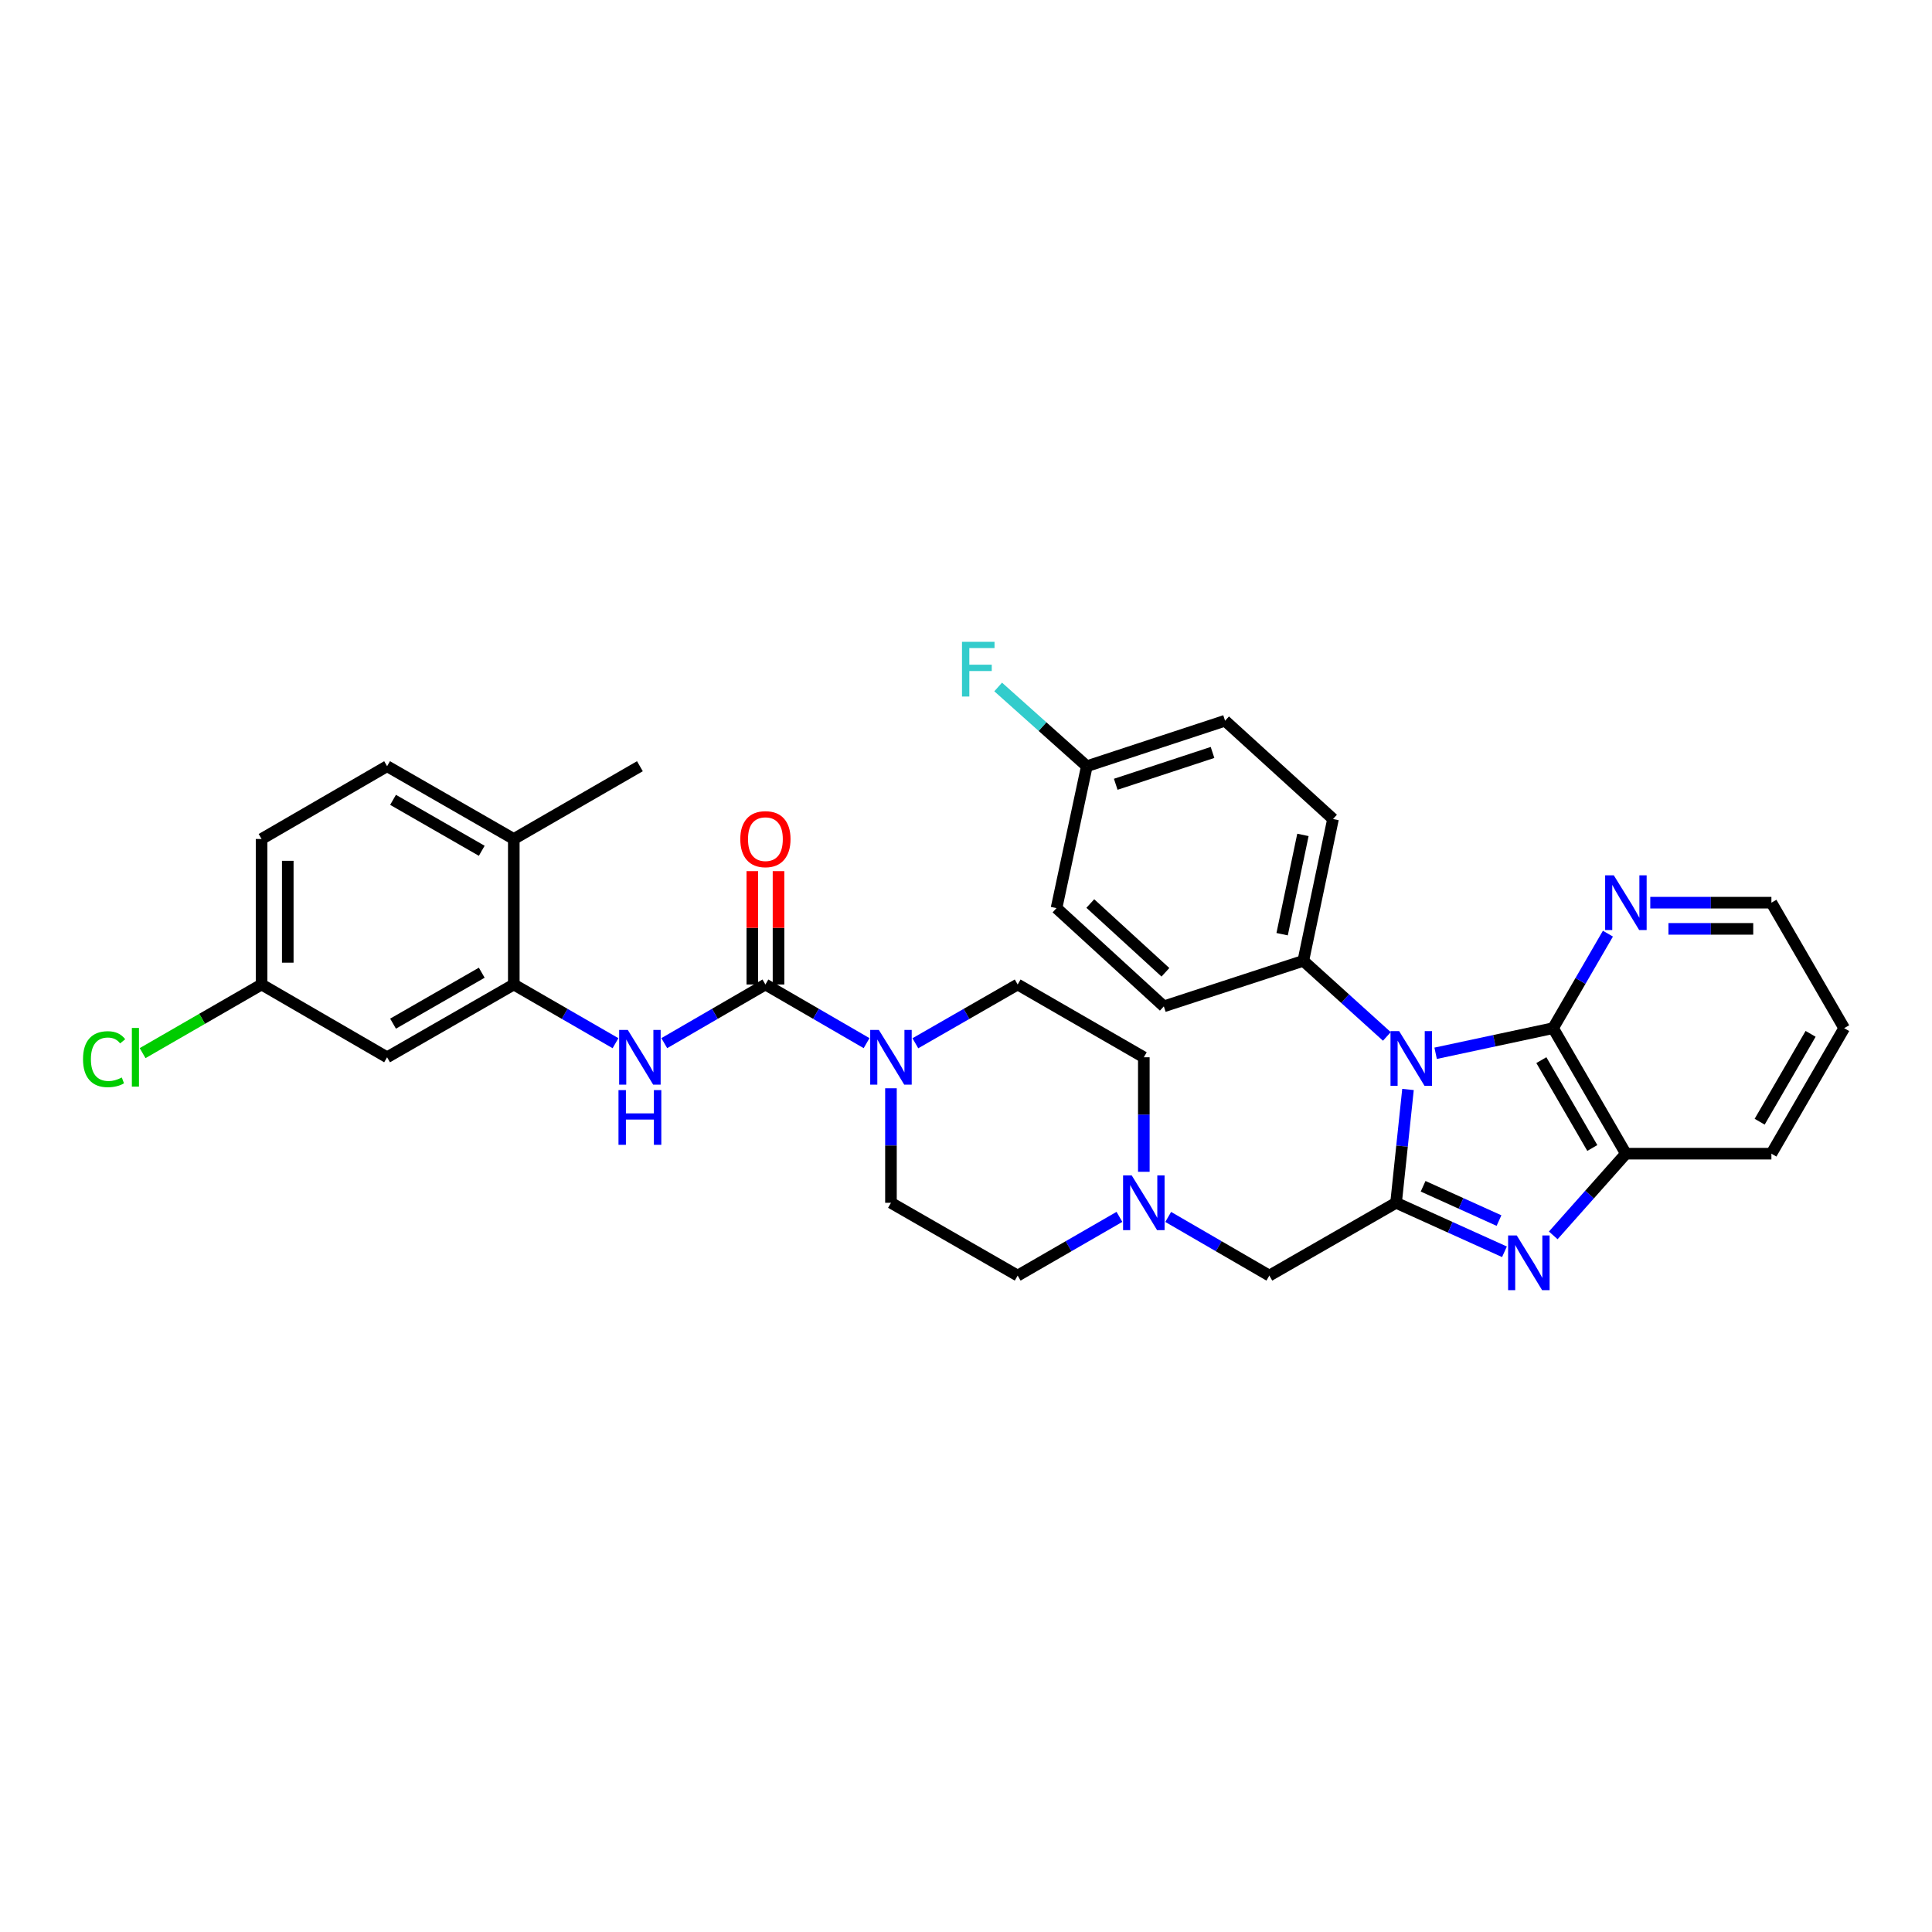 <?xml version='1.0' encoding='iso-8859-1'?>
<svg version='1.1' baseProfile='full'
              xmlns='http://www.w3.org/2000/svg'
                      xmlns:rdkit='http://www.rdkit.org/xml'
                      xmlns:xlink='http://www.w3.org/1999/xlink'
                  xml:space='preserve'
width='1000px' height='1000px' viewBox='0 0 1000 1000'>
<!-- END OF HEADER -->
<rect style='opacity:1.0;fill:#FFFFFF;stroke:none' width='1000' height='1000' x='0' y='0'> </rect>
<path class='bond-0' d='M 728.776,563.91 L 725.688,593.237' style='fill:none;fill-rule:evenodd;stroke:#0000FF;stroke-width:6px;stroke-linecap:butt;stroke-linejoin:miter;stroke-opacity:1' />
<path class='bond-0' d='M 725.688,593.237 L 722.6,622.563' style='fill:none;fill-rule:evenodd;stroke:#000000;stroke-width:6px;stroke-linecap:butt;stroke-linejoin:miter;stroke-opacity:1' />
<path class='bond-2' d='M 743.081,545.175 L 773.482,538.675' style='fill:none;fill-rule:evenodd;stroke:#0000FF;stroke-width:6px;stroke-linecap:butt;stroke-linejoin:miter;stroke-opacity:1' />
<path class='bond-2' d='M 773.482,538.675 L 803.882,532.175' style='fill:none;fill-rule:evenodd;stroke:#000000;stroke-width:6px;stroke-linecap:butt;stroke-linejoin:miter;stroke-opacity:1' />
<path class='bond-10' d='M 717.841,536.453 L 696.215,516.892' style='fill:none;fill-rule:evenodd;stroke:#0000FF;stroke-width:6px;stroke-linecap:butt;stroke-linejoin:miter;stroke-opacity:1' />
<path class='bond-10' d='M 696.215,516.892 L 674.589,497.33' style='fill:none;fill-rule:evenodd;stroke:#000000;stroke-width:6px;stroke-linecap:butt;stroke-linejoin:miter;stroke-opacity:1' />
<path class='bond-1' d='M 722.6,622.563 L 750.654,635.245' style='fill:none;fill-rule:evenodd;stroke:#000000;stroke-width:6px;stroke-linecap:butt;stroke-linejoin:miter;stroke-opacity:1' />
<path class='bond-1' d='M 750.654,635.245 L 778.708,647.927' style='fill:none;fill-rule:evenodd;stroke:#0000FF;stroke-width:6px;stroke-linecap:butt;stroke-linejoin:miter;stroke-opacity:1' />
<path class='bond-1' d='M 736.601,614.013 L 756.239,622.891' style='fill:none;fill-rule:evenodd;stroke:#000000;stroke-width:6px;stroke-linecap:butt;stroke-linejoin:miter;stroke-opacity:1' />
<path class='bond-1' d='M 756.239,622.891 L 775.877,631.768' style='fill:none;fill-rule:evenodd;stroke:#0000FF;stroke-width:6px;stroke-linecap:butt;stroke-linejoin:miter;stroke-opacity:1' />
<path class='bond-9' d='M 722.6,622.563 L 657.008,660.24' style='fill:none;fill-rule:evenodd;stroke:#000000;stroke-width:6px;stroke-linecap:butt;stroke-linejoin:miter;stroke-opacity:1' />
<path class='bond-33' d='M 803.963,639.429 L 822.761,618.285' style='fill:none;fill-rule:evenodd;stroke:#0000FF;stroke-width:6px;stroke-linecap:butt;stroke-linejoin:miter;stroke-opacity:1' />
<path class='bond-33' d='M 822.761,618.285 L 841.56,597.142' style='fill:none;fill-rule:evenodd;stroke:#000000;stroke-width:6px;stroke-linecap:butt;stroke-linejoin:miter;stroke-opacity:1' />
<path class='bond-5' d='M 803.882,532.175 L 841.56,597.142' style='fill:none;fill-rule:evenodd;stroke:#000000;stroke-width:6px;stroke-linecap:butt;stroke-linejoin:miter;stroke-opacity:1' />
<path class='bond-5' d='M 797.805,548.722 L 824.179,594.198' style='fill:none;fill-rule:evenodd;stroke:#000000;stroke-width:6px;stroke-linecap:butt;stroke-linejoin:miter;stroke-opacity:1' />
<path class='bond-11' d='M 803.882,532.175 L 818.07,507.717' style='fill:none;fill-rule:evenodd;stroke:#000000;stroke-width:6px;stroke-linecap:butt;stroke-linejoin:miter;stroke-opacity:1' />
<path class='bond-11' d='M 818.07,507.717 L 832.257,483.26' style='fill:none;fill-rule:evenodd;stroke:#0000FF;stroke-width:6px;stroke-linecap:butt;stroke-linejoin:miter;stroke-opacity:1' />
<path class='bond-3' d='M 396.176,509.577 L 422.359,524.755' style='fill:none;fill-rule:evenodd;stroke:#000000;stroke-width:6px;stroke-linecap:butt;stroke-linejoin:miter;stroke-opacity:1' />
<path class='bond-3' d='M 422.359,524.755 L 448.541,539.933' style='fill:none;fill-rule:evenodd;stroke:#0000FF;stroke-width:6px;stroke-linecap:butt;stroke-linejoin:miter;stroke-opacity:1' />
<path class='bond-6' d='M 396.176,509.577 L 370.002,524.754' style='fill:none;fill-rule:evenodd;stroke:#000000;stroke-width:6px;stroke-linecap:butt;stroke-linejoin:miter;stroke-opacity:1' />
<path class='bond-6' d='M 370.002,524.754 L 343.827,539.931' style='fill:none;fill-rule:evenodd;stroke:#0000FF;stroke-width:6px;stroke-linecap:butt;stroke-linejoin:miter;stroke-opacity:1' />
<path class='bond-13' d='M 402.956,509.577 L 402.956,480.241' style='fill:none;fill-rule:evenodd;stroke:#000000;stroke-width:6px;stroke-linecap:butt;stroke-linejoin:miter;stroke-opacity:1' />
<path class='bond-13' d='M 402.956,480.241 L 402.956,450.904' style='fill:none;fill-rule:evenodd;stroke:#FF0000;stroke-width:6px;stroke-linecap:butt;stroke-linejoin:miter;stroke-opacity:1' />
<path class='bond-13' d='M 389.397,509.577 L 389.397,480.241' style='fill:none;fill-rule:evenodd;stroke:#000000;stroke-width:6px;stroke-linecap:butt;stroke-linejoin:miter;stroke-opacity:1' />
<path class='bond-13' d='M 389.397,480.241 L 389.397,450.904' style='fill:none;fill-rule:evenodd;stroke:#FF0000;stroke-width:6px;stroke-linecap:butt;stroke-linejoin:miter;stroke-opacity:1' />
<path class='bond-4' d='M 461.158,563.29 L 461.158,592.927' style='fill:none;fill-rule:evenodd;stroke:#0000FF;stroke-width:6px;stroke-linecap:butt;stroke-linejoin:miter;stroke-opacity:1' />
<path class='bond-4' d='M 461.158,592.927 L 461.158,622.563' style='fill:none;fill-rule:evenodd;stroke:#000000;stroke-width:6px;stroke-linecap:butt;stroke-linejoin:miter;stroke-opacity:1' />
<path class='bond-36' d='M 473.789,539.992 L 500.266,524.785' style='fill:none;fill-rule:evenodd;stroke:#0000FF;stroke-width:6px;stroke-linecap:butt;stroke-linejoin:miter;stroke-opacity:1' />
<path class='bond-36' d='M 500.266,524.785 L 526.743,509.577' style='fill:none;fill-rule:evenodd;stroke:#000000;stroke-width:6px;stroke-linecap:butt;stroke-linejoin:miter;stroke-opacity:1' />
<path class='bond-29' d='M 841.56,597.142 L 916.876,597.142' style='fill:none;fill-rule:evenodd;stroke:#000000;stroke-width:6px;stroke-linecap:butt;stroke-linejoin:miter;stroke-opacity:1' />
<path class='bond-7' d='M 318.586,539.961 L 292.263,524.769' style='fill:none;fill-rule:evenodd;stroke:#0000FF;stroke-width:6px;stroke-linecap:butt;stroke-linejoin:miter;stroke-opacity:1' />
<path class='bond-7' d='M 292.263,524.769 L 265.941,509.577' style='fill:none;fill-rule:evenodd;stroke:#000000;stroke-width:6px;stroke-linecap:butt;stroke-linejoin:miter;stroke-opacity:1' />
<path class='bond-12' d='M 265.941,509.577 L 200.357,547.247' style='fill:none;fill-rule:evenodd;stroke:#000000;stroke-width:6px;stroke-linecap:butt;stroke-linejoin:miter;stroke-opacity:1' />
<path class='bond-12' d='M 249.351,503.471 L 203.442,529.84' style='fill:none;fill-rule:evenodd;stroke:#000000;stroke-width:6px;stroke-linecap:butt;stroke-linejoin:miter;stroke-opacity:1' />
<path class='bond-14' d='M 265.941,509.577 L 265.941,434.261' style='fill:none;fill-rule:evenodd;stroke:#000000;stroke-width:6px;stroke-linecap:butt;stroke-linejoin:miter;stroke-opacity:1' />
<path class='bond-8' d='M 604.659,629.881 L 630.834,645.061' style='fill:none;fill-rule:evenodd;stroke:#0000FF;stroke-width:6px;stroke-linecap:butt;stroke-linejoin:miter;stroke-opacity:1' />
<path class='bond-8' d='M 630.834,645.061 L 657.008,660.24' style='fill:none;fill-rule:evenodd;stroke:#000000;stroke-width:6px;stroke-linecap:butt;stroke-linejoin:miter;stroke-opacity:1' />
<path class='bond-21' d='M 592.041,606.52 L 592.041,576.884' style='fill:none;fill-rule:evenodd;stroke:#0000FF;stroke-width:6px;stroke-linecap:butt;stroke-linejoin:miter;stroke-opacity:1' />
<path class='bond-21' d='M 592.041,576.884 L 592.041,547.247' style='fill:none;fill-rule:evenodd;stroke:#000000;stroke-width:6px;stroke-linecap:butt;stroke-linejoin:miter;stroke-opacity:1' />
<path class='bond-22' d='M 579.417,629.848 L 553.08,645.044' style='fill:none;fill-rule:evenodd;stroke:#0000FF;stroke-width:6px;stroke-linecap:butt;stroke-linejoin:miter;stroke-opacity:1' />
<path class='bond-22' d='M 553.08,645.044 L 526.743,660.24' style='fill:none;fill-rule:evenodd;stroke:#000000;stroke-width:6px;stroke-linecap:butt;stroke-linejoin:miter;stroke-opacity:1' />
<path class='bond-17' d='M 674.589,497.33 L 689.97,423.911' style='fill:none;fill-rule:evenodd;stroke:#000000;stroke-width:6px;stroke-linecap:butt;stroke-linejoin:miter;stroke-opacity:1' />
<path class='bond-17' d='M 663.626,483.537 L 674.393,432.144' style='fill:none;fill-rule:evenodd;stroke:#000000;stroke-width:6px;stroke-linecap:butt;stroke-linejoin:miter;stroke-opacity:1' />
<path class='bond-18' d='M 674.589,497.33 L 602.398,520.884' style='fill:none;fill-rule:evenodd;stroke:#000000;stroke-width:6px;stroke-linecap:butt;stroke-linejoin:miter;stroke-opacity:1' />
<path class='bond-30' d='M 854.182,467.223 L 885.529,467.223' style='fill:none;fill-rule:evenodd;stroke:#0000FF;stroke-width:6px;stroke-linecap:butt;stroke-linejoin:miter;stroke-opacity:1' />
<path class='bond-30' d='M 885.529,467.223 L 916.876,467.223' style='fill:none;fill-rule:evenodd;stroke:#000000;stroke-width:6px;stroke-linecap:butt;stroke-linejoin:miter;stroke-opacity:1' />
<path class='bond-30' d='M 863.586,480.781 L 885.529,480.781' style='fill:none;fill-rule:evenodd;stroke:#0000FF;stroke-width:6px;stroke-linecap:butt;stroke-linejoin:miter;stroke-opacity:1' />
<path class='bond-30' d='M 885.529,480.781 L 907.472,480.781' style='fill:none;fill-rule:evenodd;stroke:#000000;stroke-width:6px;stroke-linecap:butt;stroke-linejoin:miter;stroke-opacity:1' />
<path class='bond-20' d='M 200.357,547.247 L 135.39,509.577' style='fill:none;fill-rule:evenodd;stroke:#000000;stroke-width:6px;stroke-linecap:butt;stroke-linejoin:miter;stroke-opacity:1' />
<path class='bond-19' d='M 265.941,434.261 L 200.357,396.591' style='fill:none;fill-rule:evenodd;stroke:#000000;stroke-width:6px;stroke-linecap:butt;stroke-linejoin:miter;stroke-opacity:1' />
<path class='bond-19' d='M 249.351,440.368 L 203.442,413.999' style='fill:none;fill-rule:evenodd;stroke:#000000;stroke-width:6px;stroke-linecap:butt;stroke-linejoin:miter;stroke-opacity:1' />
<path class='bond-31' d='M 265.941,434.261 L 331.21,396.591' style='fill:none;fill-rule:evenodd;stroke:#000000;stroke-width:6px;stroke-linecap:butt;stroke-linejoin:miter;stroke-opacity:1' />
<path class='bond-15' d='M 526.743,509.577 L 592.041,547.247' style='fill:none;fill-rule:evenodd;stroke:#000000;stroke-width:6px;stroke-linecap:butt;stroke-linejoin:miter;stroke-opacity:1' />
<path class='bond-16' d='M 461.158,622.563 L 526.743,660.24' style='fill:none;fill-rule:evenodd;stroke:#000000;stroke-width:6px;stroke-linecap:butt;stroke-linejoin:miter;stroke-opacity:1' />
<path class='bond-25' d='M 689.97,423.911 L 634.095,373.053' style='fill:none;fill-rule:evenodd;stroke:#000000;stroke-width:6px;stroke-linecap:butt;stroke-linejoin:miter;stroke-opacity:1' />
<path class='bond-26' d='M 602.398,520.884 L 546.854,470.04' style='fill:none;fill-rule:evenodd;stroke:#000000;stroke-width:6px;stroke-linecap:butt;stroke-linejoin:miter;stroke-opacity:1' />
<path class='bond-26' d='M 603.221,503.256 L 564.341,467.665' style='fill:none;fill-rule:evenodd;stroke:#000000;stroke-width:6px;stroke-linecap:butt;stroke-linejoin:miter;stroke-opacity:1' />
<path class='bond-24' d='M 200.357,396.591 L 135.39,434.261' style='fill:none;fill-rule:evenodd;stroke:#000000;stroke-width:6px;stroke-linecap:butt;stroke-linejoin:miter;stroke-opacity:1' />
<path class='bond-27' d='M 135.39,509.577 L 104.603,527.338' style='fill:none;fill-rule:evenodd;stroke:#000000;stroke-width:6px;stroke-linecap:butt;stroke-linejoin:miter;stroke-opacity:1' />
<path class='bond-27' d='M 104.603,527.338 L 73.816,545.098' style='fill:none;fill-rule:evenodd;stroke:#00CC00;stroke-width:6px;stroke-linecap:butt;stroke-linejoin:miter;stroke-opacity:1' />
<path class='bond-37' d='M 135.39,509.577 L 135.39,434.261' style='fill:none;fill-rule:evenodd;stroke:#000000;stroke-width:6px;stroke-linecap:butt;stroke-linejoin:miter;stroke-opacity:1' />
<path class='bond-37' d='M 148.948,498.28 L 148.948,445.558' style='fill:none;fill-rule:evenodd;stroke:#000000;stroke-width:6px;stroke-linecap:butt;stroke-linejoin:miter;stroke-opacity:1' />
<path class='bond-23' d='M 562.537,396.591 L 546.854,470.04' style='fill:none;fill-rule:evenodd;stroke:#000000;stroke-width:6px;stroke-linecap:butt;stroke-linejoin:miter;stroke-opacity:1' />
<path class='bond-28' d='M 562.537,396.591 L 539.593,376.084' style='fill:none;fill-rule:evenodd;stroke:#000000;stroke-width:6px;stroke-linecap:butt;stroke-linejoin:miter;stroke-opacity:1' />
<path class='bond-28' d='M 539.593,376.084 L 516.649,355.576' style='fill:none;fill-rule:evenodd;stroke:#33CCCC;stroke-width:6px;stroke-linecap:butt;stroke-linejoin:miter;stroke-opacity:1' />
<path class='bond-34' d='M 562.537,396.591 L 634.095,373.053' style='fill:none;fill-rule:evenodd;stroke:#000000;stroke-width:6px;stroke-linecap:butt;stroke-linejoin:miter;stroke-opacity:1' />
<path class='bond-34' d='M 577.507,405.94 L 627.598,389.463' style='fill:none;fill-rule:evenodd;stroke:#000000;stroke-width:6px;stroke-linecap:butt;stroke-linejoin:miter;stroke-opacity:1' />
<path class='bond-35' d='M 916.876,597.142 L 954.545,532.175' style='fill:none;fill-rule:evenodd;stroke:#000000;stroke-width:6px;stroke-linecap:butt;stroke-linejoin:miter;stroke-opacity:1' />
<path class='bond-35' d='M 910.797,580.596 L 937.166,535.119' style='fill:none;fill-rule:evenodd;stroke:#000000;stroke-width:6px;stroke-linecap:butt;stroke-linejoin:miter;stroke-opacity:1' />
<path class='bond-32' d='M 916.876,467.223 L 954.545,532.175' style='fill:none;fill-rule:evenodd;stroke:#000000;stroke-width:6px;stroke-linecap:butt;stroke-linejoin:miter;stroke-opacity:1' />
<path  class='atom-0' d='M 724.204 533.712
L 733.484 548.712
Q 734.404 550.192, 735.884 552.872
Q 737.364 555.552, 737.444 555.712
L 737.444 533.712
L 741.204 533.712
L 741.204 562.032
L 737.324 562.032
L 727.364 545.632
Q 726.204 543.712, 724.964 541.512
Q 723.764 539.312, 723.404 538.632
L 723.404 562.032
L 719.724 562.032
L 719.724 533.712
L 724.204 533.712
' fill='#0000FF'/>
<path  class='atom-2' d='M 785.073 639.475
L 794.353 654.475
Q 795.273 655.955, 796.753 658.635
Q 798.233 661.315, 798.313 661.475
L 798.313 639.475
L 802.073 639.475
L 802.073 667.795
L 798.193 667.795
L 788.233 651.395
Q 787.073 649.475, 785.833 647.275
Q 784.633 645.075, 784.273 644.395
L 784.273 667.795
L 780.593 667.795
L 780.593 639.475
L 785.073 639.475
' fill='#0000FF'/>
<path  class='atom-5' d='M 454.898 533.087
L 464.178 548.087
Q 465.098 549.567, 466.578 552.247
Q 468.058 554.927, 468.138 555.087
L 468.138 533.087
L 471.898 533.087
L 471.898 561.407
L 468.018 561.407
L 458.058 545.007
Q 456.898 543.087, 455.658 540.887
Q 454.458 538.687, 454.098 538.007
L 454.098 561.407
L 450.418 561.407
L 450.418 533.087
L 454.898 533.087
' fill='#0000FF'/>
<path  class='atom-7' d='M 324.95 533.087
L 334.23 548.087
Q 335.15 549.567, 336.63 552.247
Q 338.11 554.927, 338.19 555.087
L 338.19 533.087
L 341.95 533.087
L 341.95 561.407
L 338.07 561.407
L 328.11 545.007
Q 326.95 543.087, 325.71 540.887
Q 324.51 538.687, 324.15 538.007
L 324.15 561.407
L 320.47 561.407
L 320.47 533.087
L 324.95 533.087
' fill='#0000FF'/>
<path  class='atom-7' d='M 320.13 564.239
L 323.97 564.239
L 323.97 576.279
L 338.45 576.279
L 338.45 564.239
L 342.29 564.239
L 342.29 592.559
L 338.45 592.559
L 338.45 579.479
L 323.97 579.479
L 323.97 592.559
L 320.13 592.559
L 320.13 564.239
' fill='#0000FF'/>
<path  class='atom-9' d='M 585.781 608.403
L 595.061 623.403
Q 595.981 624.883, 597.461 627.563
Q 598.941 630.243, 599.021 630.403
L 599.021 608.403
L 602.781 608.403
L 602.781 636.723
L 598.901 636.723
L 588.941 620.323
Q 587.781 618.403, 586.541 616.203
Q 585.341 614.003, 584.981 613.323
L 584.981 636.723
L 581.301 636.723
L 581.301 608.403
L 585.781 608.403
' fill='#0000FF'/>
<path  class='atom-12' d='M 835.3 453.063
L 844.58 468.063
Q 845.5 469.543, 846.98 472.223
Q 848.46 474.903, 848.54 475.063
L 848.54 453.063
L 852.3 453.063
L 852.3 481.383
L 848.42 481.383
L 838.46 464.983
Q 837.3 463.063, 836.06 460.863
Q 834.86 458.663, 834.5 457.983
L 834.5 481.383
L 830.82 481.383
L 830.82 453.063
L 835.3 453.063
' fill='#0000FF'/>
<path  class='atom-14' d='M 383.176 434.341
Q 383.176 427.541, 386.536 423.741
Q 389.896 419.941, 396.176 419.941
Q 402.456 419.941, 405.816 423.741
Q 409.176 427.541, 409.176 434.341
Q 409.176 441.221, 405.776 445.141
Q 402.376 449.021, 396.176 449.021
Q 389.936 449.021, 386.536 445.141
Q 383.176 441.261, 383.176 434.341
M 396.176 445.821
Q 400.496 445.821, 402.816 442.941
Q 405.176 440.021, 405.176 434.341
Q 405.176 428.781, 402.816 425.981
Q 400.496 423.141, 396.176 423.141
Q 391.856 423.141, 389.496 425.941
Q 387.176 428.741, 387.176 434.341
Q 387.176 440.061, 389.496 442.941
Q 391.856 445.821, 396.176 445.821
' fill='#FF0000'/>
<path  class='atom-28' d='M 42.971 548.227
Q 42.971 541.187, 46.251 537.507
Q 49.571 533.787, 55.851 533.787
Q 61.691 533.787, 64.811 537.907
L 62.171 540.067
Q 59.891 537.067, 55.851 537.067
Q 51.571 537.067, 49.291 539.947
Q 47.051 542.787, 47.051 548.227
Q 47.051 553.827, 49.371 556.707
Q 51.731 559.587, 56.291 559.587
Q 59.411 559.587, 63.051 557.707
L 64.171 560.707
Q 62.691 561.667, 60.451 562.227
Q 58.211 562.787, 55.731 562.787
Q 49.571 562.787, 46.251 559.027
Q 42.971 555.267, 42.971 548.227
' fill='#00CC00'/>
<path  class='atom-28' d='M 68.251 532.067
L 71.931 532.067
L 71.931 562.427
L 68.251 562.427
L 68.251 532.067
' fill='#00CC00'/>
<path  class='atom-29' d='M 497.925 332.205
L 514.765 332.205
L 514.765 335.445
L 501.725 335.445
L 501.725 344.045
L 513.325 344.045
L 513.325 347.325
L 501.725 347.325
L 501.725 360.525
L 497.925 360.525
L 497.925 332.205
' fill='#33CCCC'/>
</svg>
